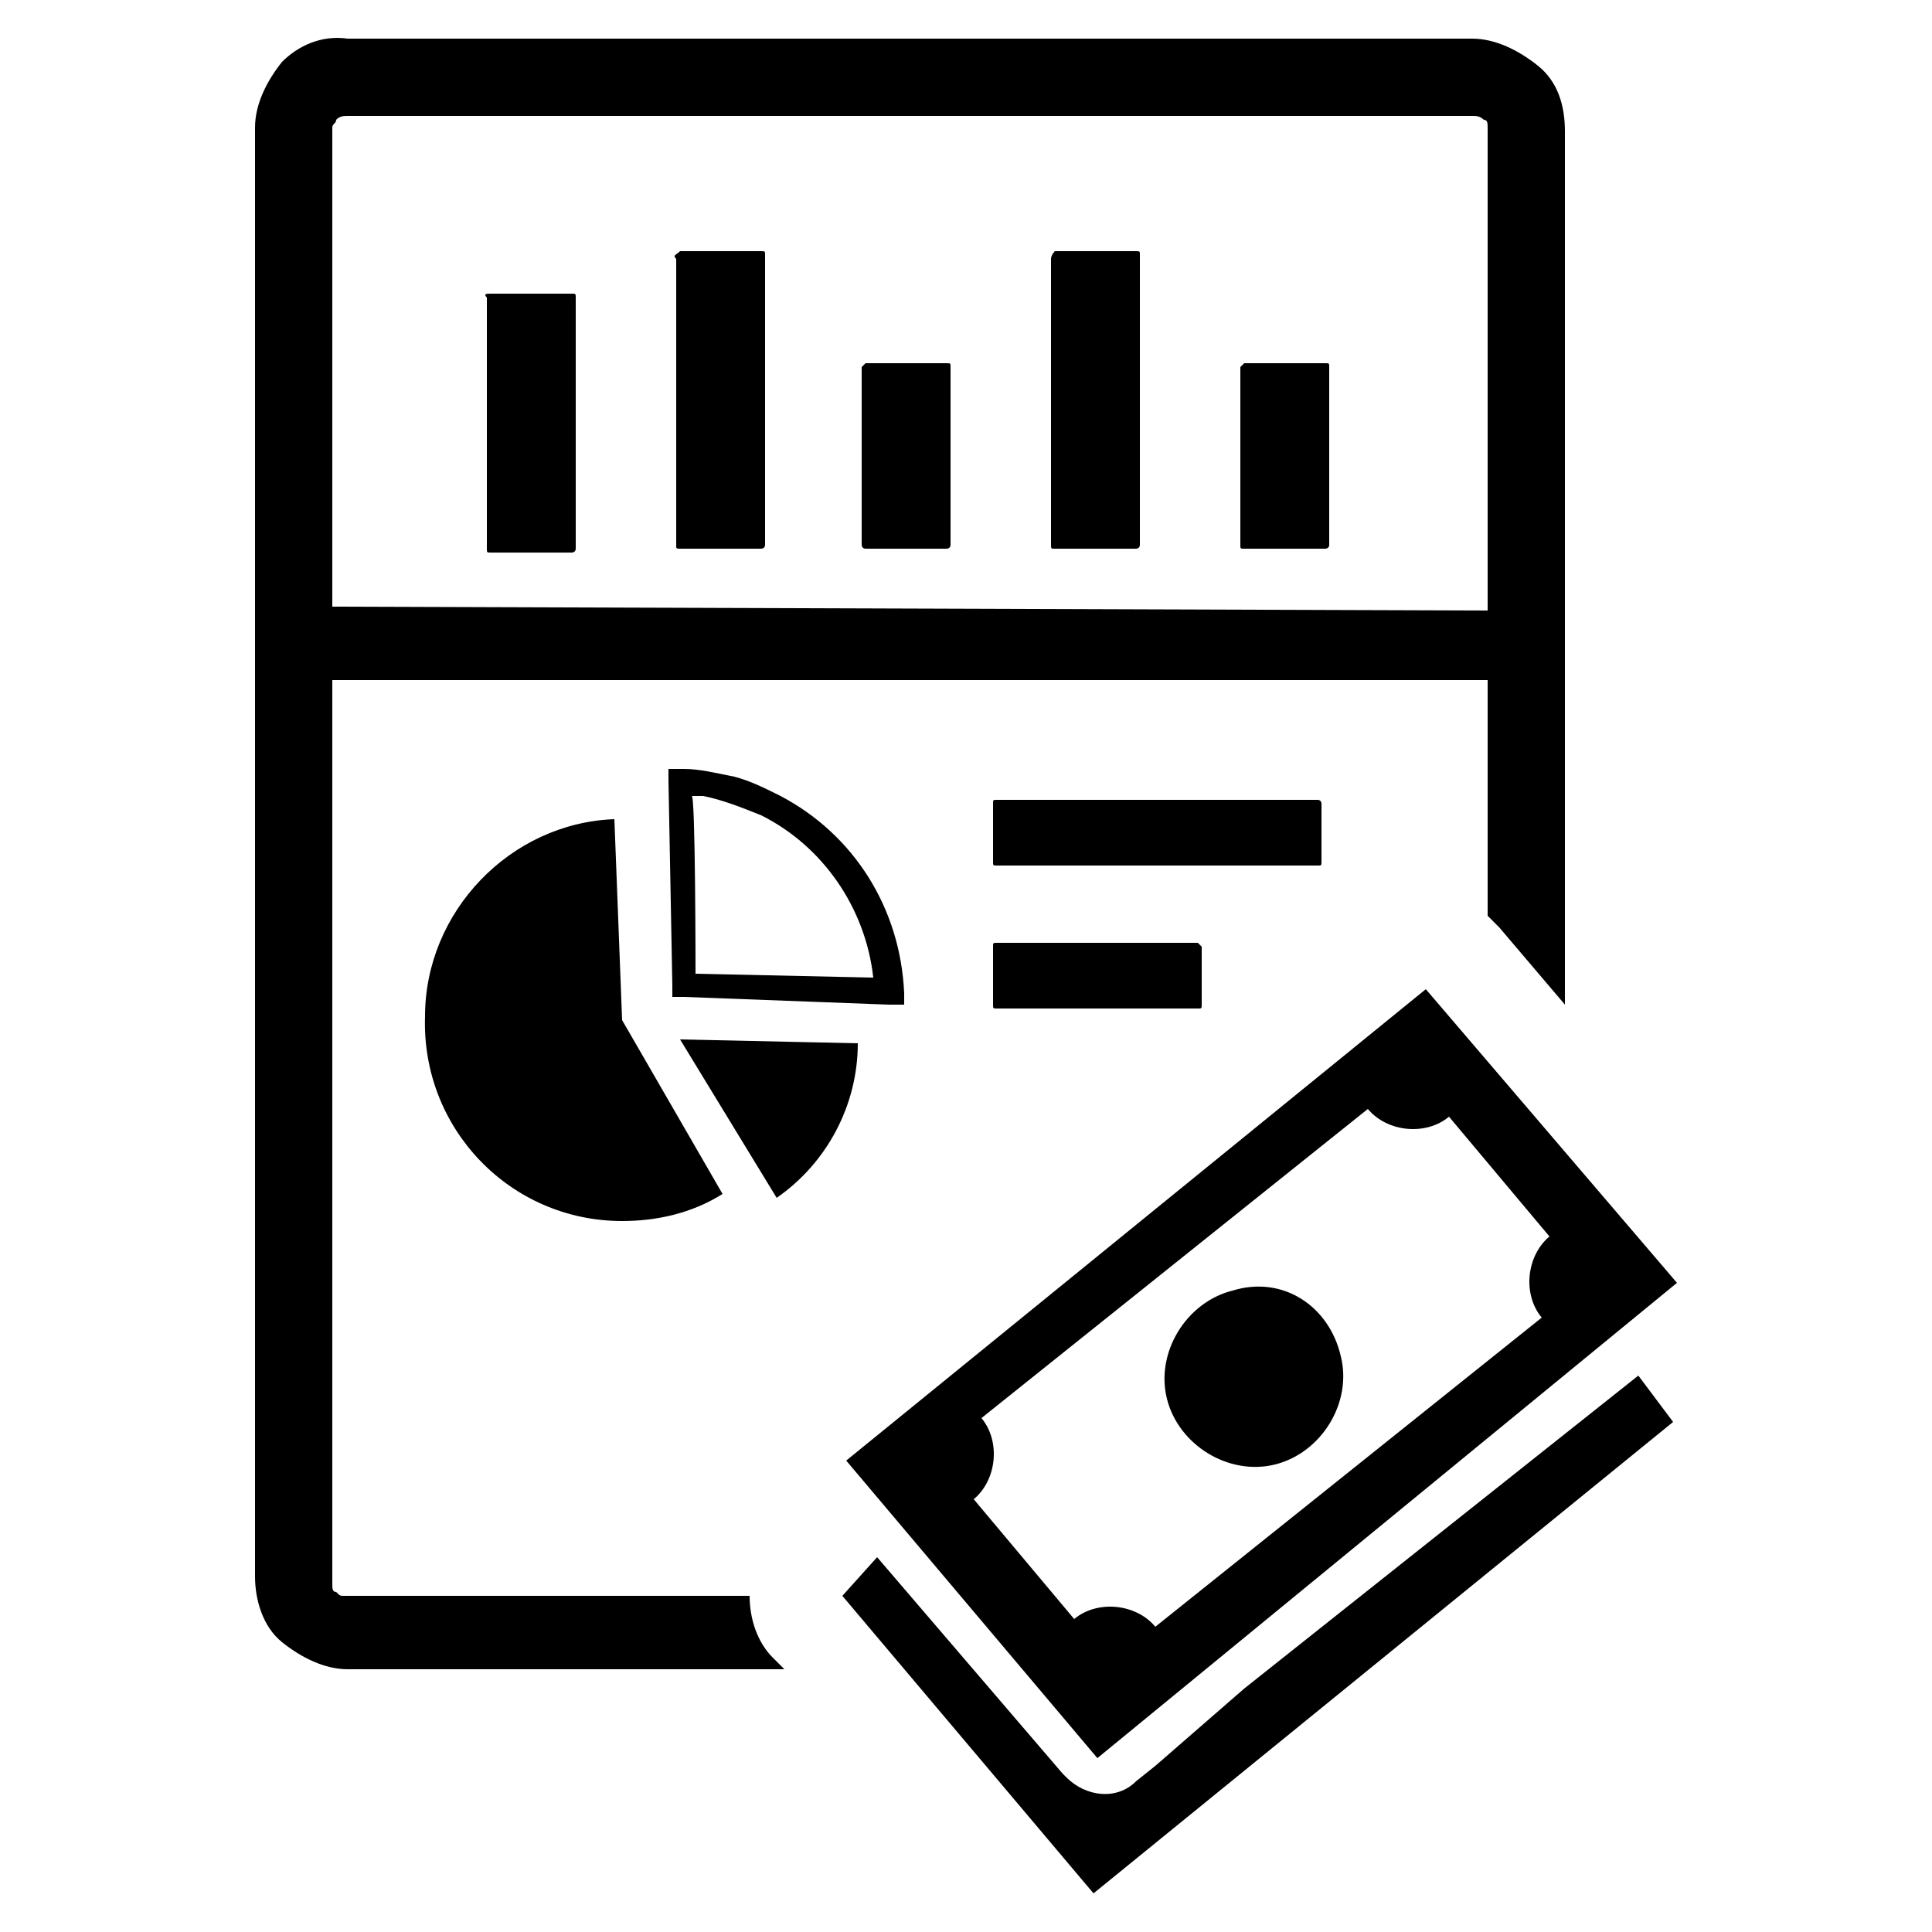 <svg xmlns="http://www.w3.org/2000/svg" xmlns:xlink="http://www.w3.org/1999/xlink" id="Layer_1" x="0px" y="0px" viewBox="0 0 50 50" style="enable-background:new 0 0 50 50;" xml:space="preserve"> <style type="text/css"> .st0{fill-rule:evenodd;clip-rule:evenodd;} </style> <path class="st0" d="M20.3,43.2h-0.1H9c-0.6,0-1.2-0.3-1.7-0.7c-0.5-0.4-0.7-1.1-0.7-1.7V3.3c0-0.6,0.3-1.2,0.7-1.7 C7.7,1.2,8.3,0.9,9,1h29.1c0.6,0,1.2,0.3,1.7,0.7c0.5,0.4,0.7,1,0.7,1.7v22.6l-1.7-2c-0.1-0.1-0.2-0.2-0.3-0.3v-6.1H8.6v23.4 c0,0.1,0,0.2,0.1,0.2c0.1,0.1,0.1,0.1,0.2,0.1l10.5,0c0,0.6,0.2,1.2,0.6,1.6L20.3,43.2z M43.3,36.8L28.3,49l-6.5-7.7l0.9-1l4.8,5.6 l0.1,0.1c0.5,0.5,1.3,0.6,1.8,0.1c0,0,0,0,0,0l0.5-0.4l0,0l2.3-2l10.2-8.1L43.3,36.8L43.3,36.8z M43.4,33.2l-15,12.3l-6.5-7.7 l15-12.2L43.4,33.2L43.4,33.2z M34.7,35.1c0.3,1.2-0.5,2.5-1.7,2.8c-1.2,0.3-2.5-0.5-2.8-1.7c-0.3-1.2,0.5-2.5,1.7-2.8c0,0,0,0,0,0 C33.2,33,34.4,33.8,34.7,35.1z M39.9,34.1l-10,8c-0.5-0.6-1.5-0.7-2.1-0.2l-2.6-3.1c0.6-0.5,0.7-1.5,0.2-2.1c0,0,0,0,0,0l10-8 c0.5,0.6,1.5,0.7,2.1,0.2l2.6,3.1C39.5,32.5,39.4,33.5,39.9,34.1L39.9,34.1z M34.2,20.8v1.5c0,0.1,0,0.1-0.1,0.1c0,0,0,0,0,0h-8.3 c-0.1,0-0.1,0-0.1-0.1c0,0,0,0,0,0v-1.5c0-0.1,0-0.1,0.1-0.1c0,0,0,0,0,0h8.3C34.2,20.7,34.2,20.8,34.2,20.8 C34.2,20.8,34.2,20.8,34.2,20.8z M31.1,24.5V26c0,0.1,0,0.1-0.1,0.1c0,0,0,0,0,0h-5.2c-0.1,0-0.1,0-0.1-0.1c0,0,0,0,0,0v-1.5 c0-0.1,0-0.1,0.1-0.1c0,0,0,0,0,0H31C31,24.4,31.1,24.5,31.1,24.5L31.1,24.5z M17.6,6.5h2.1c0.1,0,0.1,0,0.1,0.1c0,0,0,0,0,0v7.5 c0,0.1-0.1,0.1-0.1,0.1c0,0,0,0,0,0h-2.1c-0.1,0-0.1,0-0.1-0.1c0,0,0,0,0,0V6.7C17.4,6.6,17.5,6.6,17.6,6.5 C17.6,6.5,17.6,6.5,17.6,6.5L17.6,6.5z M22.4,9.4h2.1c0.1,0,0.1,0,0.1,0.1c0,0,0,0,0,0v4.6c0,0.1-0.1,0.1-0.1,0.1c0,0,0,0,0,0h-2.1 c-0.1,0-0.1-0.1-0.1-0.1c0,0,0,0,0,0V9.5C22.3,9.5,22.4,9.4,22.4,9.4L22.4,9.4z M32.2,9.4h2.1c0.1,0,0.1,0,0.1,0.1c0,0,0,0,0,0v4.6 c0,0.1-0.1,0.1-0.1,0.1c0,0,0,0,0,0h-2.1c-0.1,0-0.1,0-0.1-0.1c0,0,0,0,0,0V9.5C32.1,9.5,32.2,9.4,32.2,9.4L32.2,9.4z M27.3,6.5h2.1 c0.1,0,0.1,0,0.1,0.1c0,0,0,0,0,0v7.5c0,0.1-0.1,0.1-0.1,0.1c0,0,0,0,0,0h-2.1c-0.1,0-0.1,0-0.1-0.1c0,0,0,0,0,0V6.7 C27.2,6.6,27.3,6.5,27.3,6.5C27.3,6.5,27.3,6.5,27.3,6.5L27.3,6.5z M12.7,7.6h2.1c0.1,0,0.1,0,0.1,0.1c0,0,0,0,0,0v6.5 c0,0.1-0.1,0.1-0.1,0.1c0,0,0,0,0,0h-2.1c-0.1,0-0.1,0-0.1-0.1c0,0,0,0,0,0V7.7C12.5,7.6,12.6,7.6,12.7,7.6z M17.6,26.9l4.6,0.1 c0,1.6-0.8,3.1-2.1,4L17.6,26.9z M17.4,25.5l-0.1-5.3v-0.3l0.4,0l0,0c0.4,0,0.8,0.1,1.3,0.2c0.4,0.1,0.8,0.3,1.2,0.5 c1.9,1,3.1,2.9,3.2,5.1l0,0.3H23l-5.3-0.2h-0.3L17.4,25.5L17.4,25.5z M18,25.2l4.6,0.1c-0.2-1.8-1.3-3.4-2.9-4.2 c-0.5-0.2-1-0.4-1.5-0.5c-0.1,0-0.2,0-0.3,0C18,20.5,18,25.2,18,25.2z M16.1,26.4l2.6,4.5c-0.8,0.5-1.7,0.7-2.6,0.7 c-2.9,0-5.2-2.4-5.1-5.3c0-2.7,2.2-5,4.9-5.1L16.1,26.4L16.1,26.4z M38.5,15.8V3.3c0-0.1,0-0.2-0.1-0.2C38.3,3,38.2,3,38.1,3H9 C8.9,3,8.8,3,8.7,3.1C8.7,3.2,8.6,3.2,8.6,3.3v12.4L38.5,15.8z"></path> </svg>